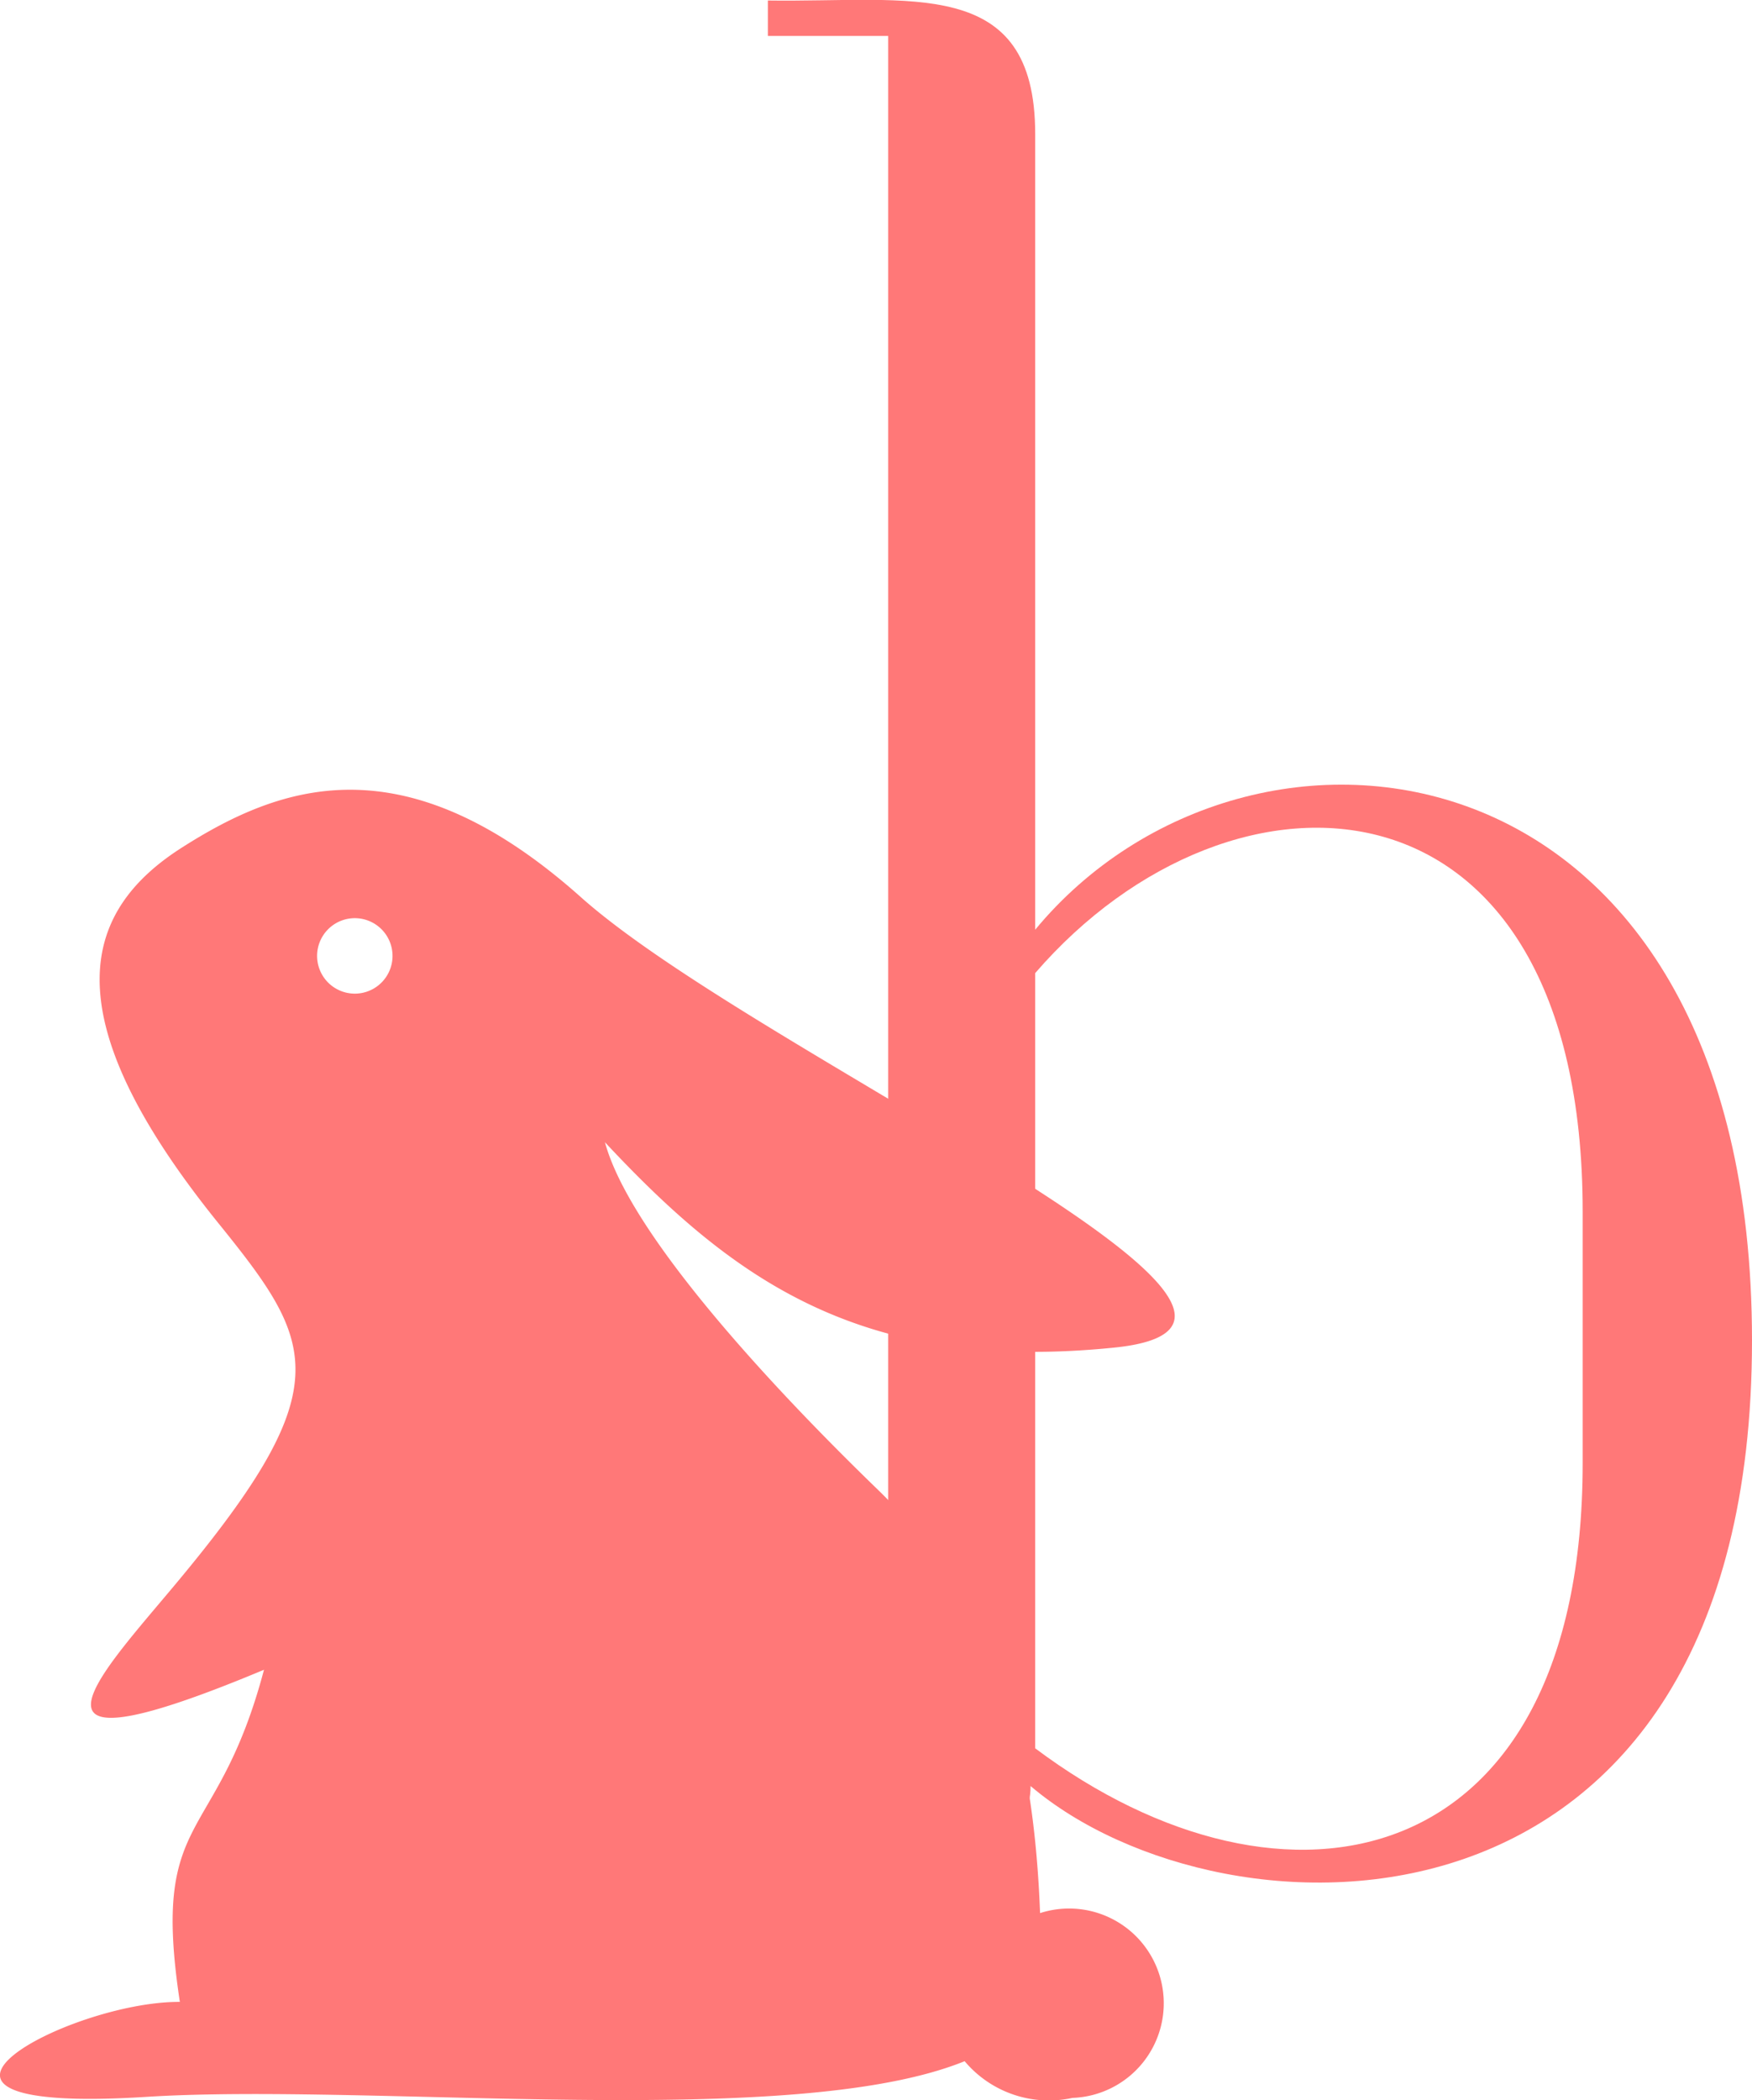 <svg viewBox="0 0 68.29 81.82" xmlns="http://www.w3.org/2000/svg" data-name="Calque 1" id="Calque_1"><defs><style>.cls-1{fill:#ff7878;}</style></defs><path transform="translate(-929.17 -499.21)" d="M959.1,499.23c5.56.08,10.42-1,10.42,5.2v31c8.33-10.07,27.94-7.81,27.94,16,0,24.3-20.57,23.78-28.12,17.36,0,3.55-5.81,2.95-10.24,3v-1.38h4.69V500.61H959.1Zm31.76,47.18c0-17.62-13.62-18.22-21.34-9.29v30.2c9.72,7.29,21.34,5,21.34-11.11Z" class="cls-1"></path><path transform="translate(-929.17 -499.21)" d="M934.87,580.9c8.86-.56,25.19,1.33,31.9-1.39a4.29,4.29,0,0,0,4.2,1.43,3.69,3.69,0,1,0-1.26-7.2c-.31-8.25-2.52-12.82-6.39-16.56-4.2-4.07-9.61-9.93-10.57-13.47,5,5.35,10,9,19.85,8s-13.9-11.41-20.79-17.55-11.72-4.37-15.55-1.93-5.18,6.44,1.38,14.58c3.88,4.8,4.86,6.43-1.91,14.45-2.92,3.47-6.36,7.22,3.73,3-1.84,6.94-4.42,5.42-3.28,12.94C931.87,577.17,923.54,581.61,934.87,580.9Zm6.66-44.45a1.47,1.47,0,1,1,1.47,1.47A1.47,1.47,0,0,1,941.53,536.45Z" class="cls-1"></path></svg>